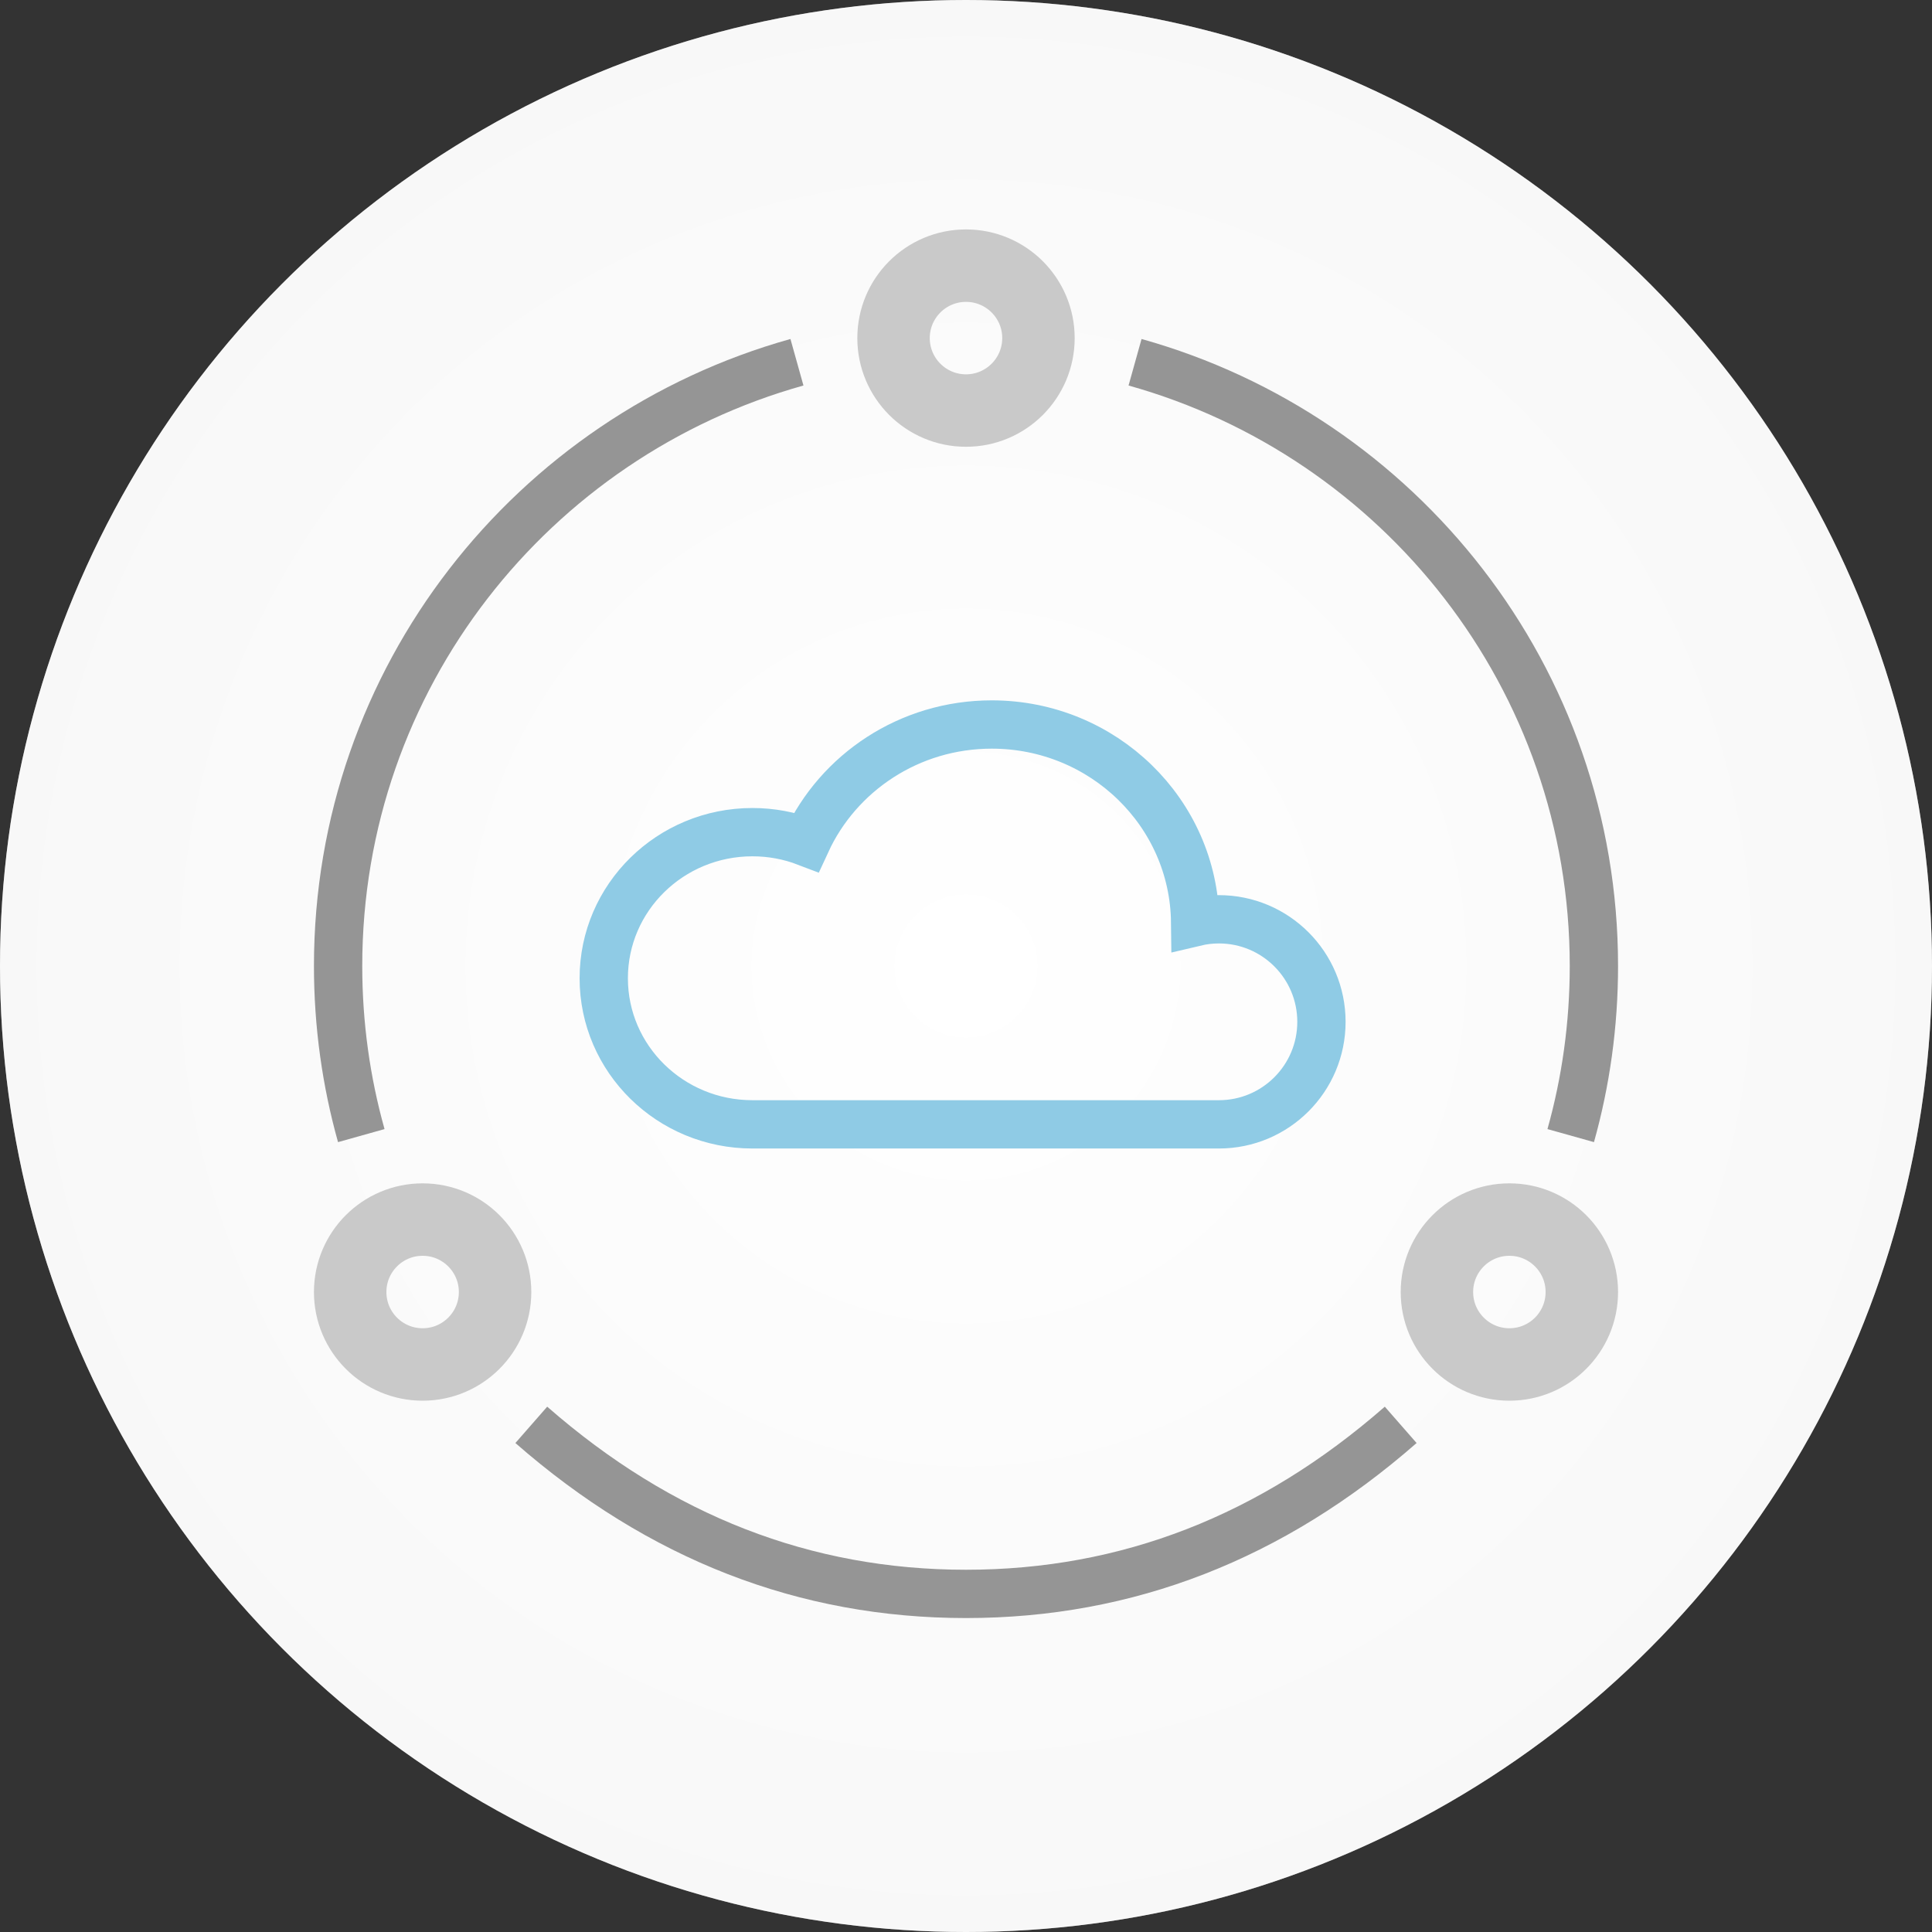 <?xml version="1.0" encoding="UTF-8"?>
<svg width="80px" height="80px" viewBox="0 0 80 80" version="1.1" xmlns="http://www.w3.org/2000/svg" xmlns:xlink="http://www.w3.org/1999/xlink">
    <rect x="0" y="0" width="80" height="80" fill="#333333" stroke="none"/>
    <!-- Generator: Sketch 51.2 (57519) - http://www.bohemiancoding.com/sketch -->
    <title>Центр управления М2М</title>
    <desc>Created with Sketch.</desc>
    <defs>
        <radialGradient cx="50%" cy="50%" fx="50%" fy="50%" r="132.125%" id="radialGradient-1">
            <stop stop-color="#FFFFFF" offset="0%"></stop>
            <stop stop-color="#D2D2D2" offset="100%"></stop>
        </radialGradient>
    </defs>
    <g id="Page-1" stroke="none" stroke-width="1" fill="none" fill-rule="evenodd">
        <g id="beeline-icons-services" transform="translate(-395, -320)">
            <g id="Group-5" transform="translate(16, 144)">
                <g id="Group-4" transform="translate(0, 74)">
                    <g id="3-copy-10" transform="translate(341, 102)">
                        <g id="icon-/-big-/-atc-/-M2M" transform="translate(38, 0)">
                            <g id="-back-/-grey">
                                <g id="bg">
                                    <circle id="Oval" fill="#FFFFFF" fill-rule="nonzero" cx="40" cy="40" r="40"></circle>
                                    <circle id="Oval-Copy" fill="url(#radialGradient-1)" fill-rule="nonzero" opacity="0.4" cx="40" cy="40" r="40"></circle>
                                </g>
                            </g>
                            <g id="Group-9" transform="translate(20, 28)" stroke="#8FCBE5">
                                <g id="Group" fill-rule="nonzero" stroke-width="2">
                                    <path d="M11.156,18.557 C7.756,18.557 5,15.849 5,12.507 C5,9.166 7.756,6.458 11.156,6.458 C11.943,6.458 12.696,6.603 13.388,6.868 C14.71,3.997 17.651,2 21.066,2 C25.685,2 29.436,5.654 29.489,10.181 C29.805,10.106 30.134,10.066 30.473,10.066 C32.817,10.066 34.718,11.967 34.718,14.312 C34.718,16.656 32.817,18.557 30.473,18.557 L11.156,18.557 Z" id="Combined-Shape"></path>
                                </g>
                            </g>
                            <g id="Group-4" transform="translate(14, 15)" stroke="#959595">
                                <path d="M19,0 C8.049,3.062 0,13.072 0,25 C0,27.434 0.334,29.789 0.96,32.023" id="Oval-4" stroke-width="2" fill-rule="nonzero"></path>
                                <path d="M52,0 C41.049,3.062 33,13.072 33,25 C33,27.434 33.334,29.789 33.96,32.023" id="Oval-4-Copy" stroke-width="2" fill-rule="nonzero" transform="translate(42.5, 16.012) scale(-1, 1) translate(-42.5, -16.012) "></path>
                                <path d="M8,44 C13.333,48.667 19.333,51 26,51 C32.667,51 38.667,48.667 44,44" id="Path-2" stroke-width="2" fill-rule="nonzero"></path>
                            </g>
                            <g id="Group-2" transform="translate(14, 11)" stroke="#C9C9C9">
                                <circle id="Oval-3" stroke-width="3" cx="26" cy="3" r="3"></circle>
                                <circle id="Oval-3-Copy" stroke-width="3" cx="3.5" cy="42.5" r="3"></circle>
                                <circle id="Oval-3-Copy-2" stroke-width="3" cx="48.5" cy="42.5" r="3"></circle>
                            </g>
                        </g>
                    </g>
                </g>
            </g>
        </g>
    </g>
</svg>
